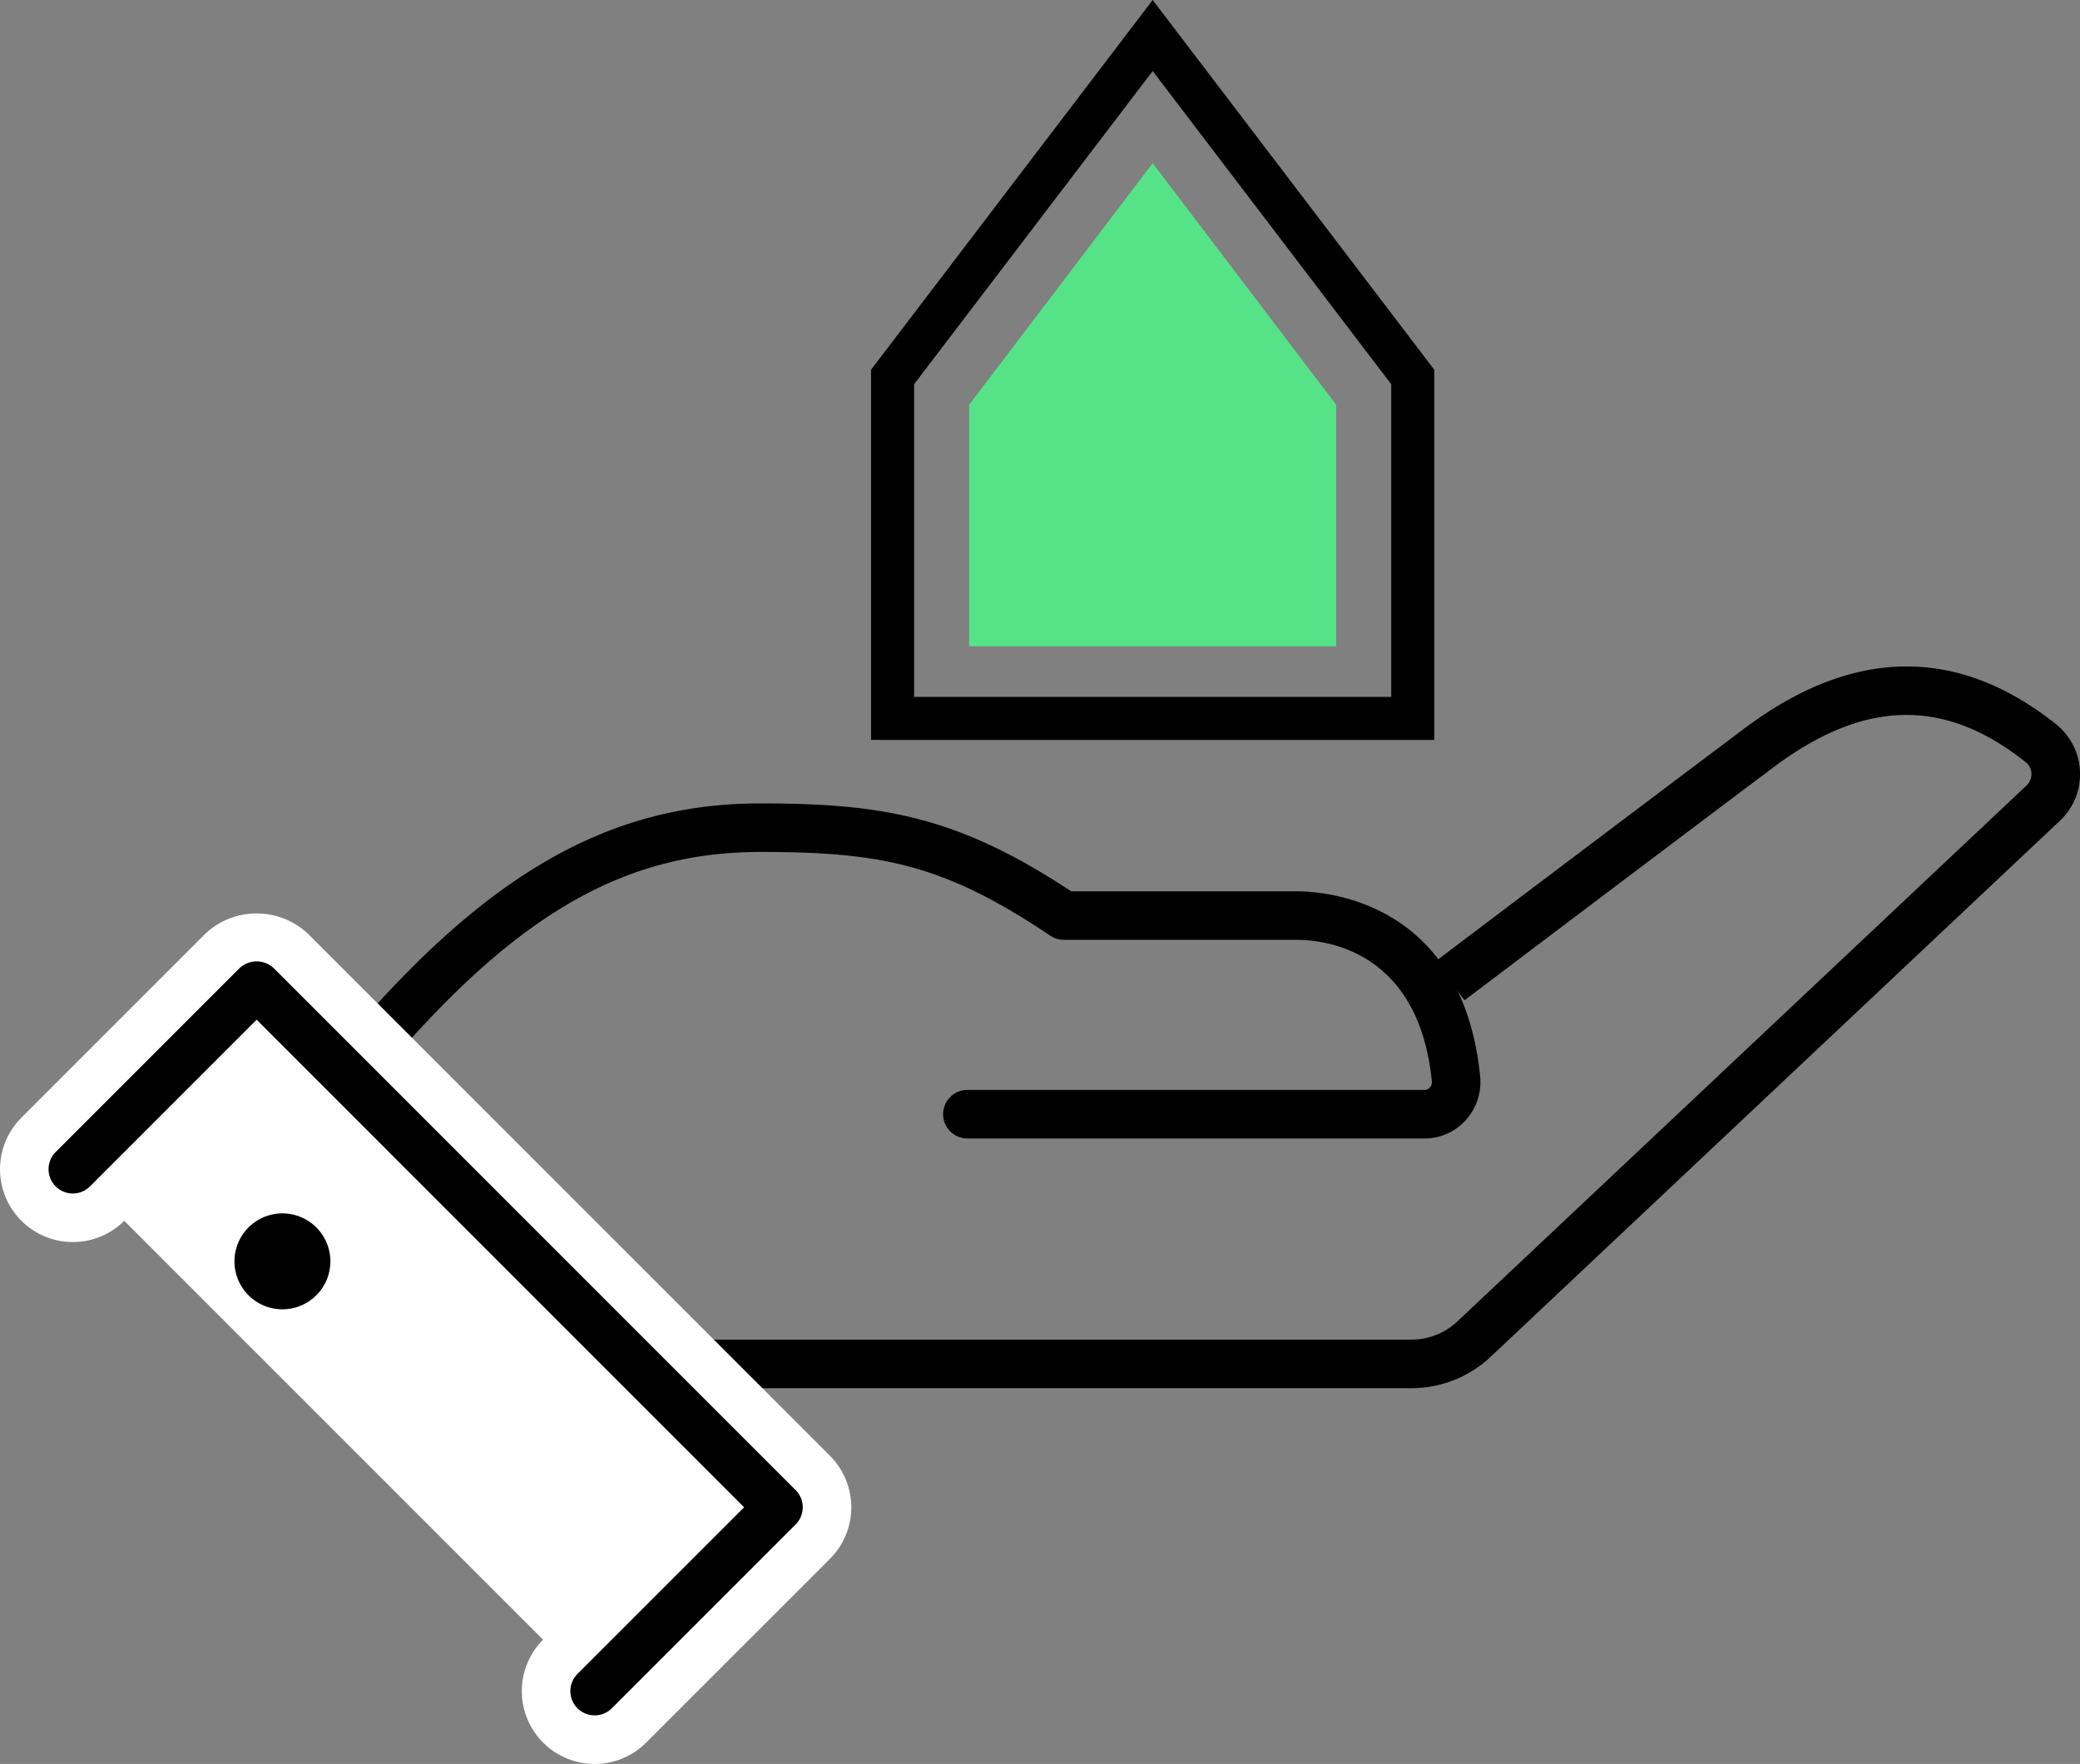 <?xml version="1.0" encoding="UTF-8"?> <svg xmlns="http://www.w3.org/2000/svg" xmlns:xlink="http://www.w3.org/1999/xlink" width="169.146" height="143.43" viewBox="0 0 169.146 143.43"><rect x="0" y="0" width="169.146" height="143.43" fill="#808080" stroke="none"/><defs><clipPath id="clip-path"><rect id="Rechteck_53" data-name="Rechteck 53" width="169.146" height="89.234" fill="none"></rect></clipPath></defs><g id="Gruppe_89" data-name="Gruppe 89" transform="translate(-1205.354 -2631.112)"><g id="Gruppe_88" data-name="Gruppe 88" transform="translate(1205.354 2685.308)"><g id="Gruppe_87" data-name="Gruppe 87" transform="translate(0 0.001)" clip-path="url(#clip-path)"><path id="Pfad_135" data-name="Pfad 135" d="M86.383,58.681H25.764a1.974,1.974,0,1,1,0-3.948H86.383a5.45,5.45,0,0,0,3.753-1.489L136.416,9.669a1.266,1.266,0,0,0,.39-.974,1.2,1.2,0,0,0-.445-.9c-6.617-5.277-13.145-5.141-20.554.419-10.166,7.631-25.1,18.926-25.1,18.926l-2.382-3.15s14.948-11.3,25.118-18.935c8.822-6.626,17.362-6.745,25.386-.347a5.2,5.2,0,0,1,.3,7.83L92.843,56.119a9.391,9.391,0,0,1-6.459,2.562" transform="translate(28.389 -0.002)"></path><path id="Pfad_136" data-name="Pfad 136" d="M102.242,32.319H65.054a1.974,1.974,0,1,1,0-3.948h37.188a.548.548,0,0,0,.412-.189.676.676,0,0,0,.169-.52C101.748,17,94.144,16.17,91.839,16.17H72.9a1.989,1.989,0,0,1-1.1-.336c-8.611-5.782-13.664-6.813-23.587-6.813-11.925,0-21.256,5.878-33.282,20.96a1.974,1.974,0,0,1-3.088-2.461C24.551,11.577,35.088,5.076,48.209,5.076c9.947,0,16.038,1.042,25.287,7.146H91.839c2.237,0,13.471.724,14.912,15.046a4.625,4.625,0,0,1-1.169,3.562,4.513,4.513,0,0,1-3.34,1.489" transform="translate(13.615 6.056)"></path><path id="Pfad_137" data-name="Pfad 137" d="M2.7,26.769,17.647,11.822,60.084,54.258,45.136,69.206" transform="translate(3.222 14.106)" fill="#fff"></path><path id="Pfad_138" data-name="Pfad 138" d="M46.211,72.241a1.974,1.974,0,0,1-1.4-3.369l13.553-13.55L18.722,15.675,5.171,29.227a1.974,1.974,0,0,1-2.792-2.792L17.324,11.488a2.033,2.033,0,0,1,2.794,0L62.553,53.924a1.972,1.972,0,0,1,0,2.792L47.608,71.662a1.971,1.971,0,0,1-1.4.579" transform="translate(2.148 13.044)"></path><path id="Pfad_139" data-name="Pfad 139" d="M2.7,26.769,17.647,11.822,60.084,54.258,45.136,69.206" transform="translate(3.222 14.106)" fill="#fff"></path><path id="Pfad_140" data-name="Pfad 140" d="M48.359,78.313A5.922,5.922,0,0,1,44.172,68.2L54.93,57.443,20.87,23.383,10.112,34.141a5.922,5.922,0,0,1-8.376-8.374L16.683,10.82a6.094,6.094,0,0,1,8.374,0L67.494,53.256a5.925,5.925,0,0,1,0,8.376L52.546,76.578a5.9,5.9,0,0,1-4.187,1.735" transform="translate(0 10.922)" fill="#fff"></path><path id="Pfad_141" data-name="Pfad 141" d="M46.211,72.241a1.974,1.974,0,0,1-1.4-3.369l13.553-13.55L18.722,15.675,5.171,29.227a1.974,1.974,0,0,1-2.792-2.792L17.324,11.488a2.033,2.033,0,0,1,2.794,0L62.553,53.924a1.972,1.972,0,0,1,0,2.792L47.608,71.662a1.971,1.971,0,0,1-1.4.579" transform="translate(2.148 13.044)"></path><path id="Pfad_142" data-name="Pfad 142" d="M9.835,21.418a3.9,3.9,0,1,0,5.518,0,3.9,3.9,0,0,0-5.518,0" transform="translate(10.372 24.193)"></path></g></g><g id="Gruppe_102" data-name="Gruppe 102" transform="translate(773 -92)"><path id="Pfad_153" data-name="Pfad 153" d="M21.152,0,0,27.765V55.529H42.3V27.765Z" transform="translate(504.939 2726)" fill="none" stroke="#000" stroke-width="3.5"></path><path id="Pfad_154" data-name="Pfad 154" d="M14.921,0,0,19.641v19.64H29.839V19.641Z" transform="translate(511.17 2736.38)" fill="#56e387"></path></g></g></svg> 